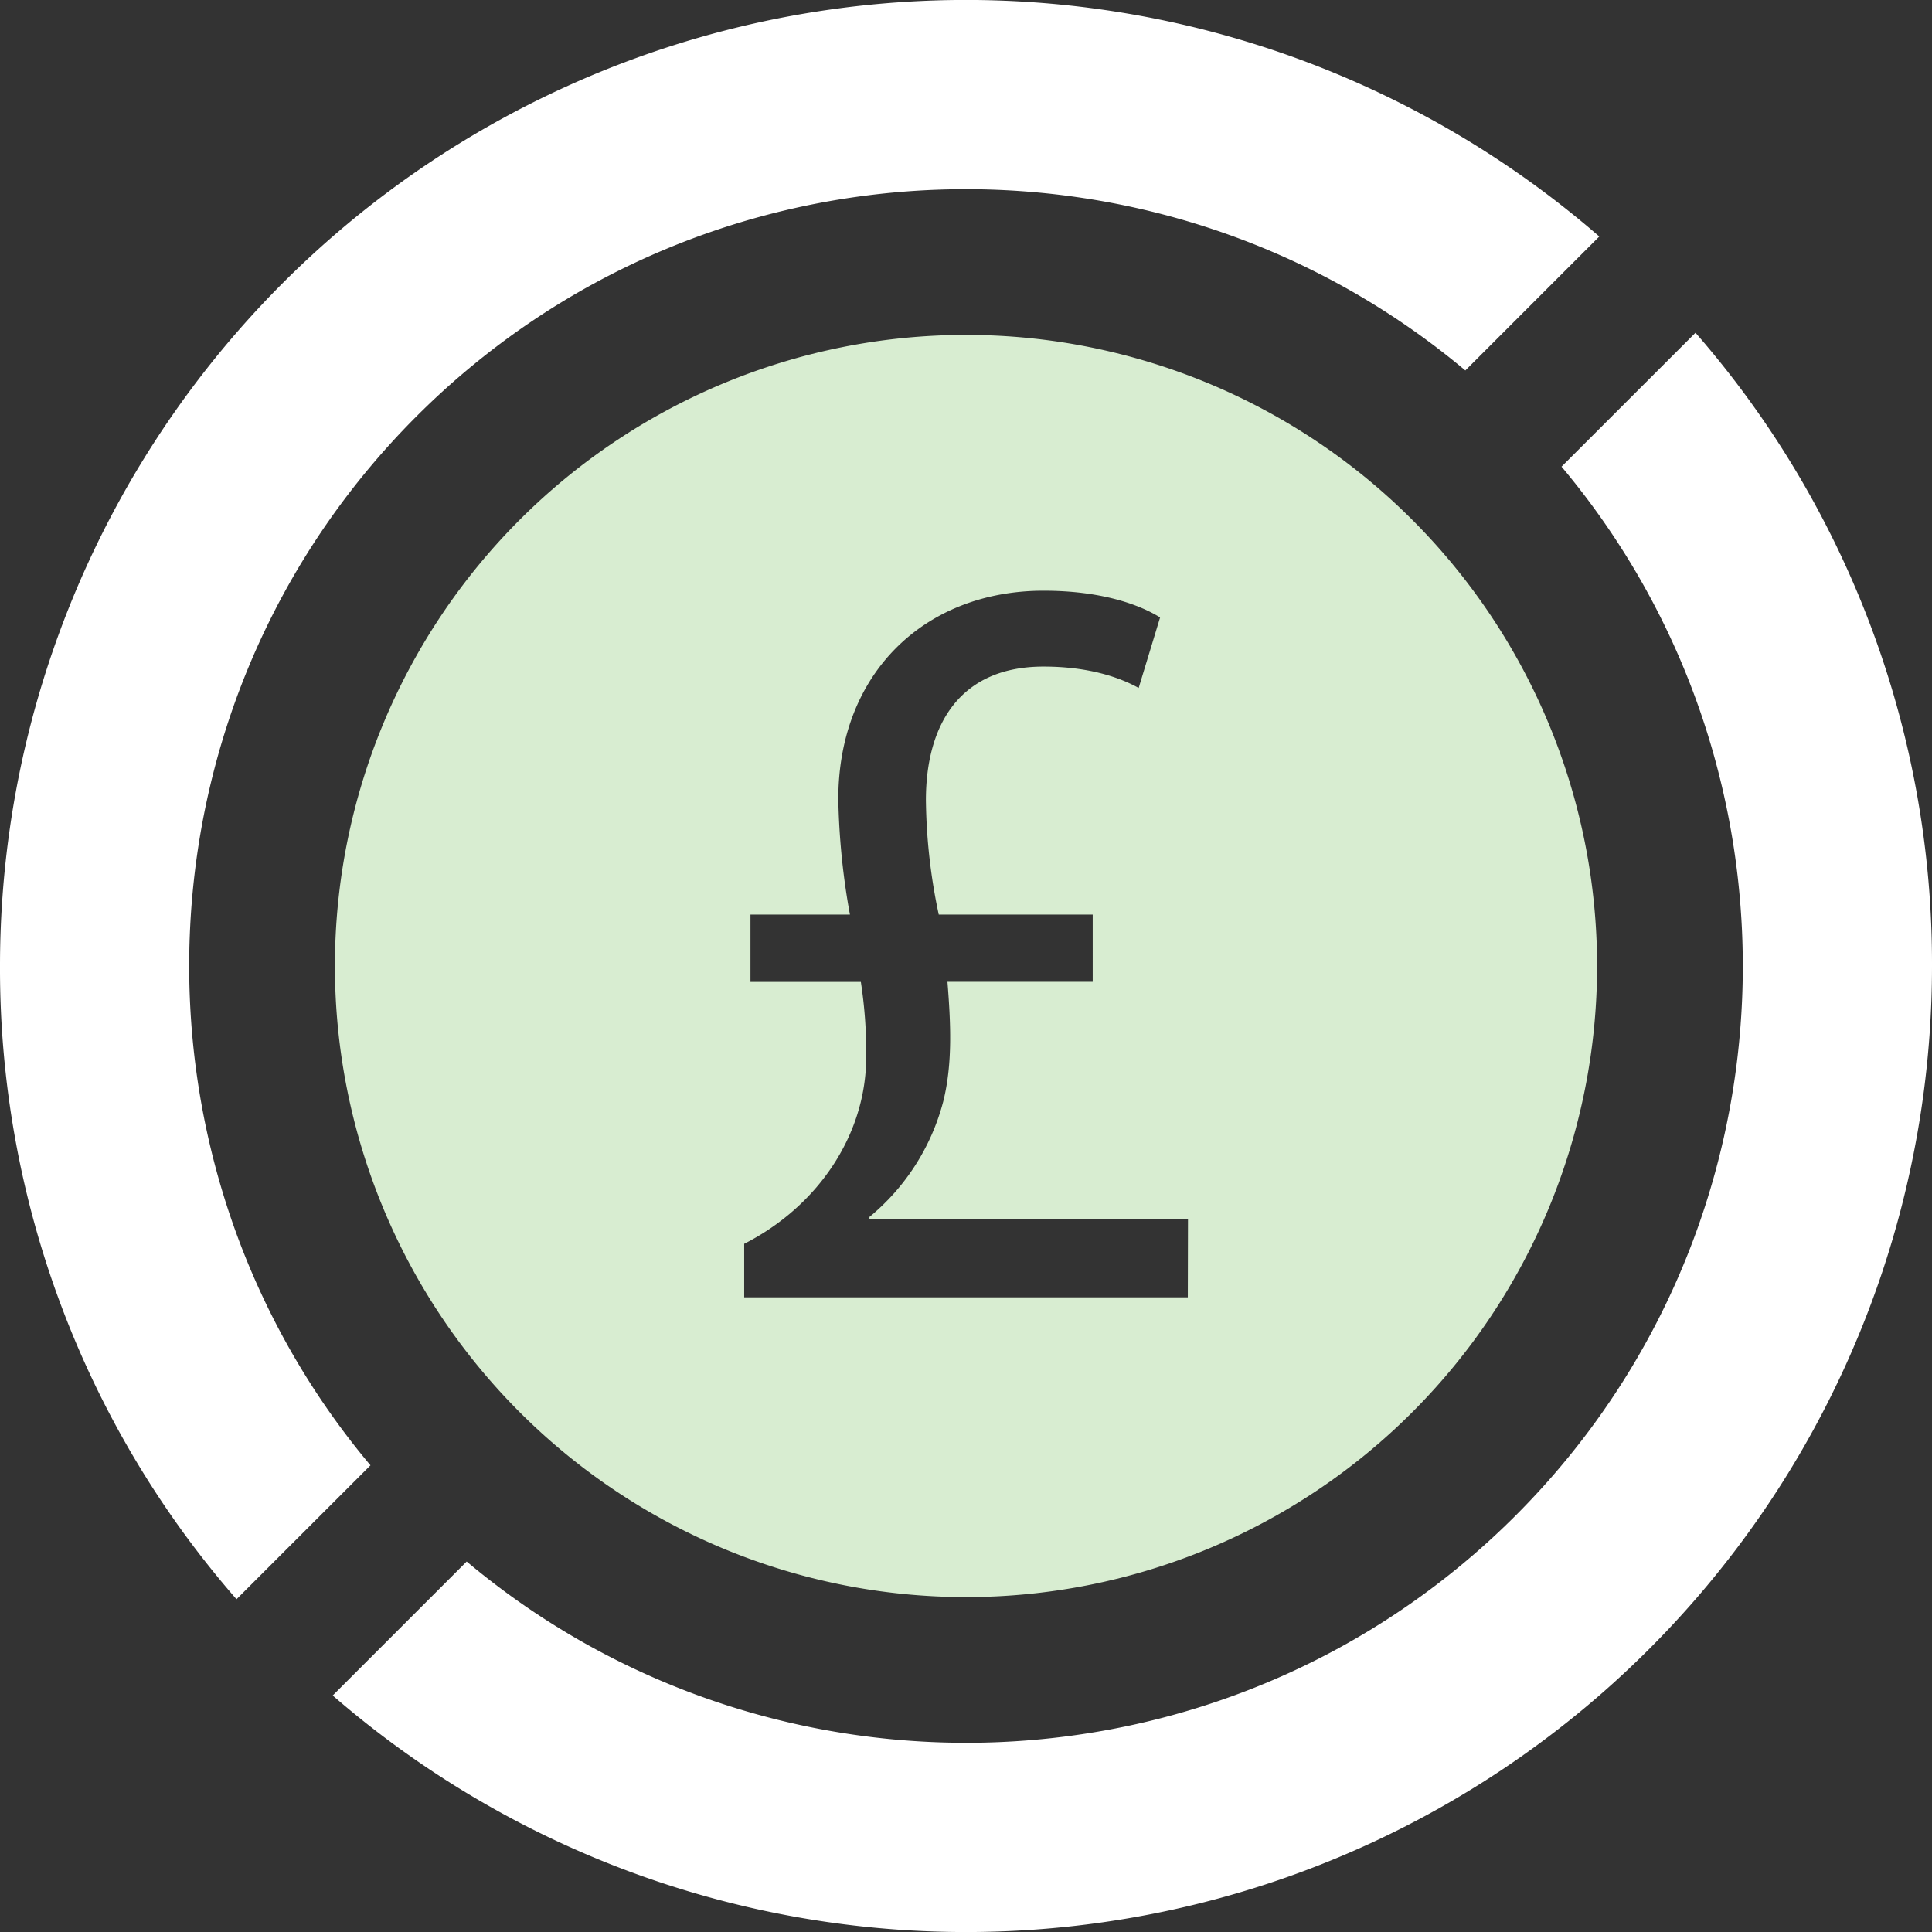 <svg id="Layer_1" data-name="Layer 1" xmlns="http://www.w3.org/2000/svg" viewBox="0 0 332.56 332.56"><rect x="0" y="0" width="332.56" height="332.56" fill="#333333" stroke="none"/><defs><style>.cls-1{fill:#d8edd1;}.cls-2{fill:#fff;}</style></defs><path class="cls-1" d="M166.28,57.65A108.63,108.63,0,1,0,274.91,166.28,108.64,108.64,0,0,0,166.28,57.65Zm38.18,165.66H128.1V214.1c12.33-6.25,21-18.4,21-32.2a79.36,79.36,0,0,0-.92-12.88h-19V157.43h17.12a122.58,122.58,0,0,1-2-19.87c0-21.71,14.91-35.88,35.33-35.88,9.57,0,16.19,2.21,20.06,4.6L196,118.42c-3.31-1.84-8.65-3.68-16.38-3.68-14.35,0-20.24,9.94-20.24,23a99,99,0,0,0,2.21,19.69h26.5V169h-25c.55,7,.92,14-.73,20.61a38.35,38.35,0,0,1-12.7,19.87v.37h54.83Z"/><path class="cls-2" d="M63.77,252.23c-44.09-52.5-41.46-131.18,7.91-180.55s128-52,180.55-7.91l23.06-23.06A166.28,166.28,0,0,0,0,166.28a165.05,165.05,0,0,0,40.71,109Z"/><path class="cls-2" d="M332.56,166.28a165.07,165.07,0,0,0-40.71-109L268.79,80.33c44.09,52.51,41.46,131.18-7.91,180.55s-128,52-180.55,7.91L57.27,291.85A166.28,166.28,0,0,0,332.56,166.28Z"/></svg>